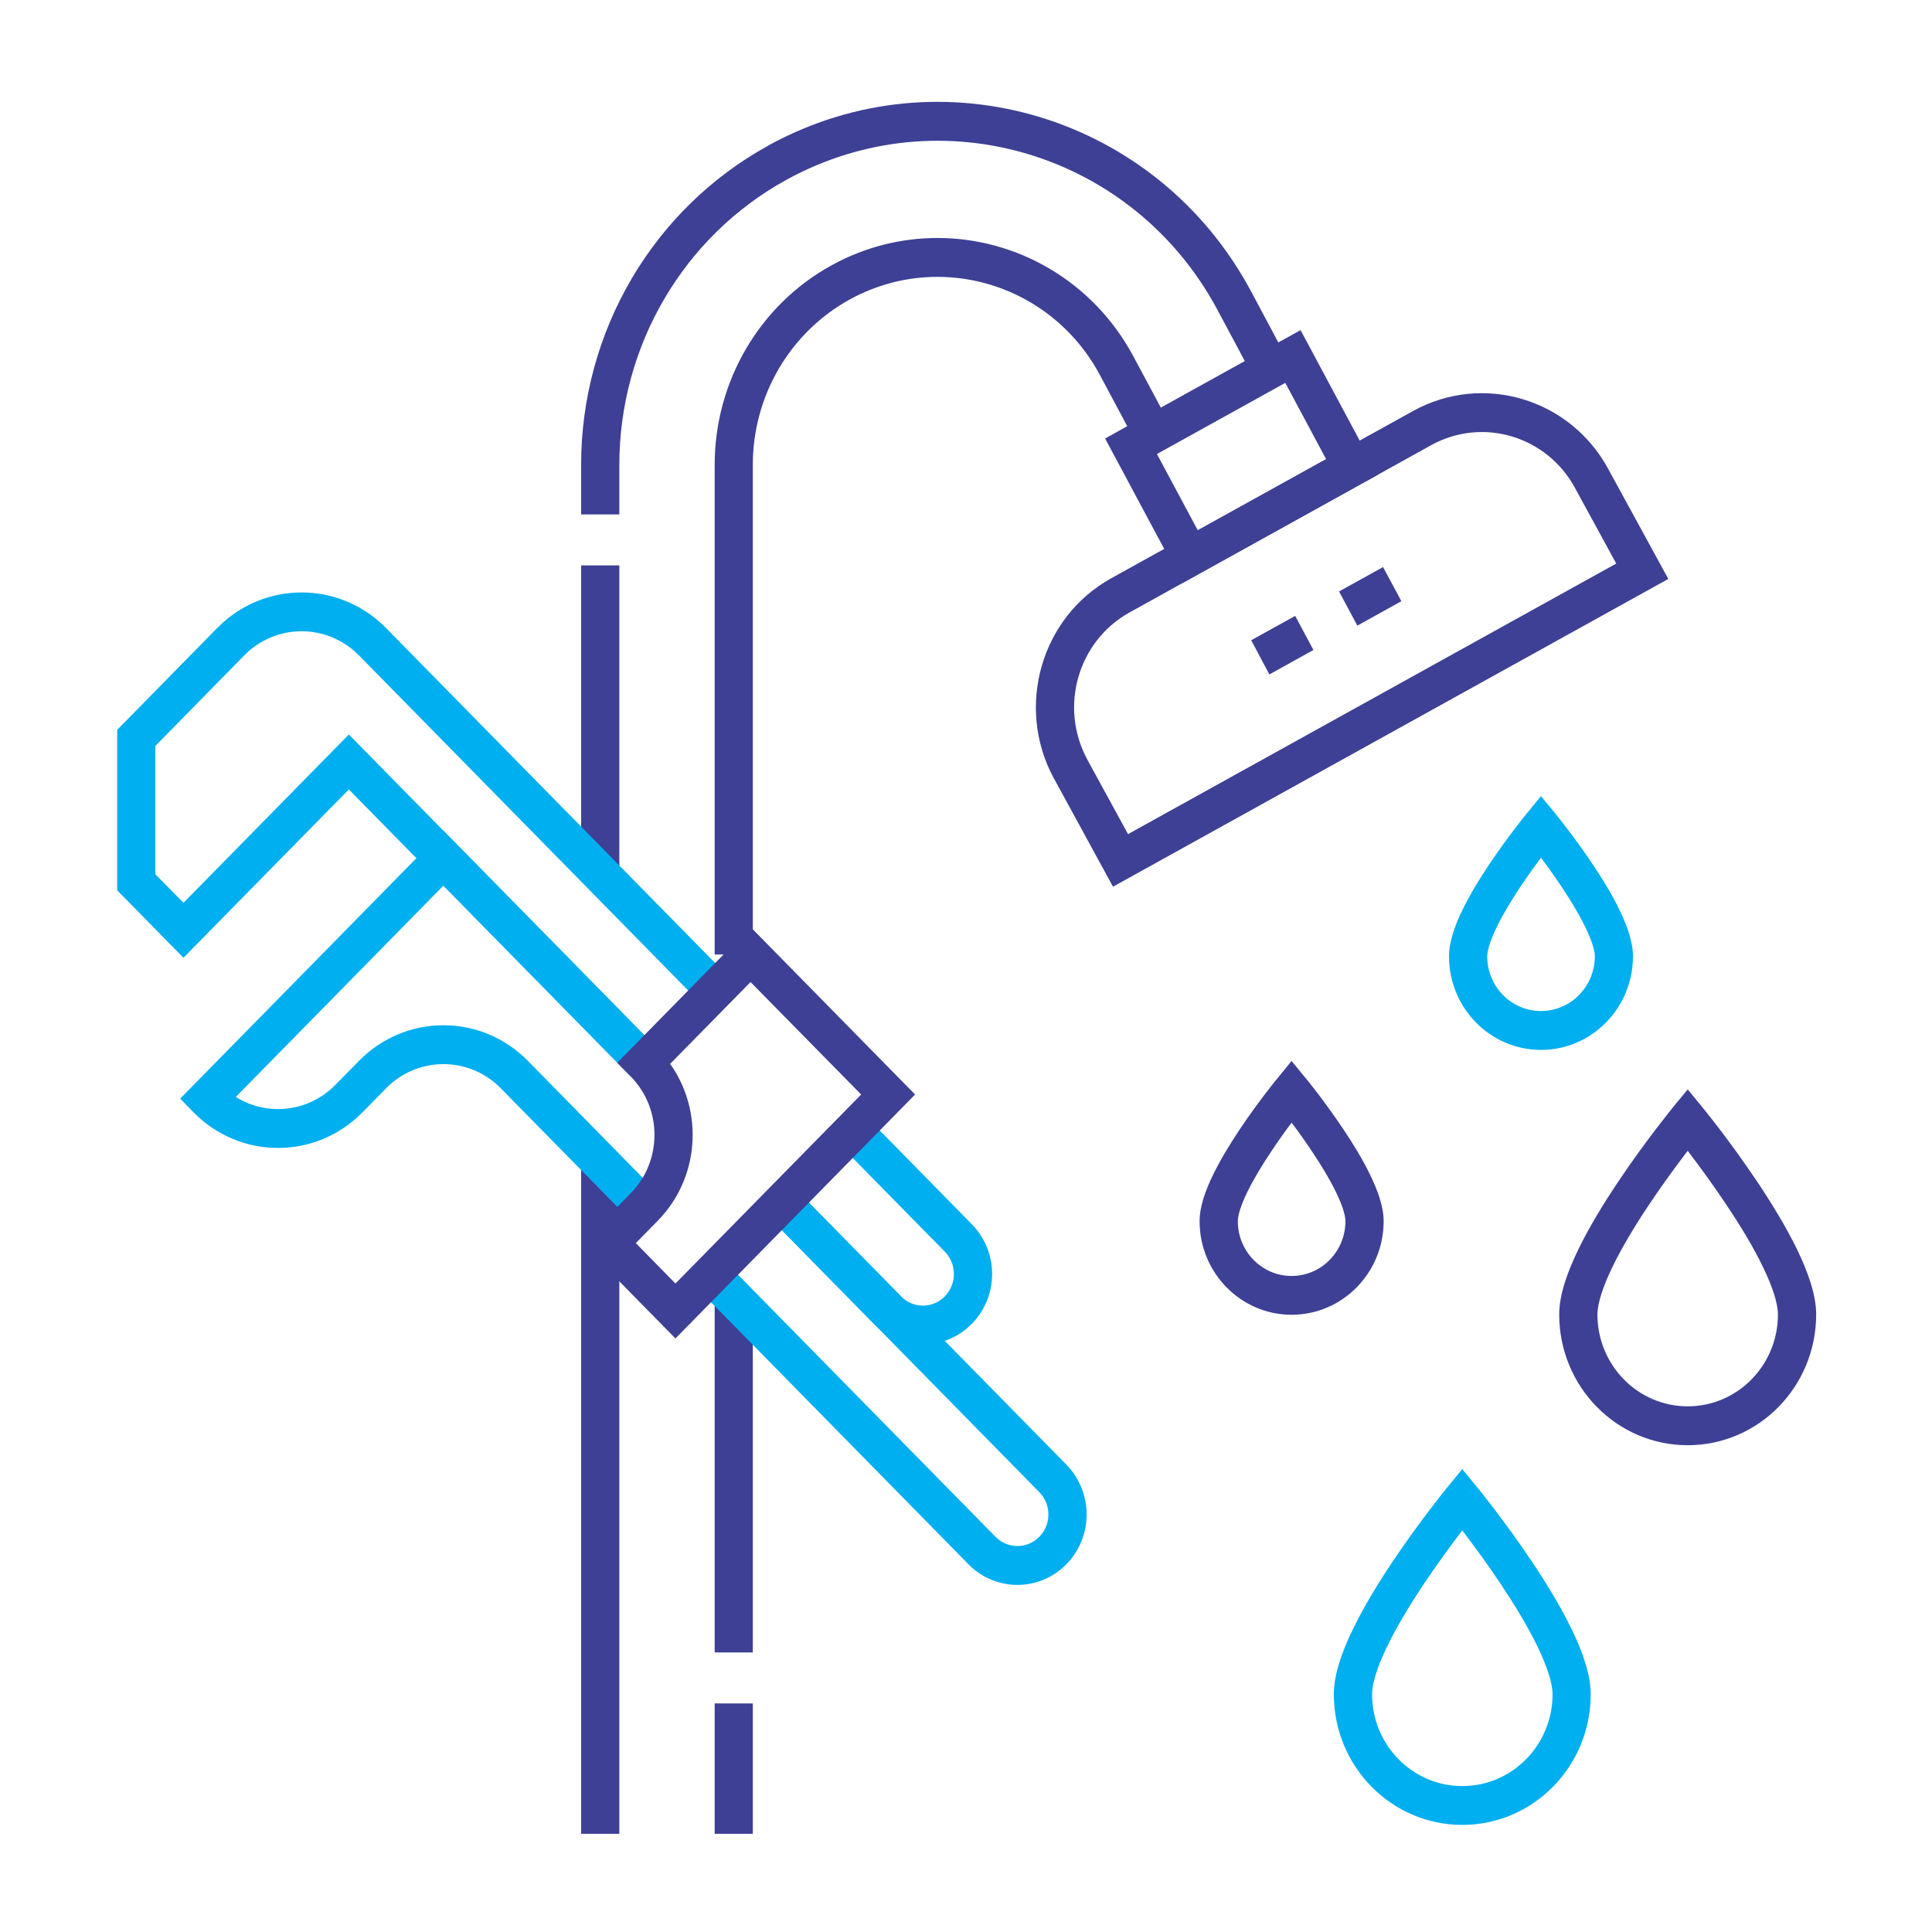 <svg width="23" height="23" viewBox="0 0 23 23" fill="none" xmlns="http://www.w3.org/2000/svg">
<path fill-rule="evenodd" clip-rule="evenodd" d="M7.373 13.833V21.831H6.918V13.833H7.373Z" fill="#3E4095"/>
<path fill-rule="evenodd" clip-rule="evenodd" d="M11.16 3.296C10.808 3.296 10.45 3.382 10.118 3.564L10.118 3.564C9.406 3.955 8.962 4.711 8.962 5.534V11.363H8.508V5.534C8.508 4.541 9.043 3.628 9.902 3.157M9.902 3.157C10.303 2.937 10.734 2.833 11.16 2.833C12.1 2.833 13.011 3.343 13.493 4.243L13.493 4.243L13.928 5.055L13.528 5.277L13.094 4.464C12.695 3.719 11.94 3.296 11.16 3.296" fill="#3E4095"/>
<path fill-rule="evenodd" clip-rule="evenodd" d="M9.365 2.139C11.204 1.13 13.498 1.824 14.495 3.692ZM14.495 3.692L14.928 4.502L15.327 4.281L14.895 3.471L14.895 3.471C13.777 1.379 11.208 0.601 9.149 1.731L9.149 1.732C8.462 2.109 7.904 2.662 7.518 3.32L7.518 3.32C7.132 3.978 6.918 4.741 6.918 5.535V6.124H7.373V5.535C7.373 4.826 7.564 4.145 7.909 3.557C8.253 2.97 8.751 2.476 9.365 2.139" fill="#3E4095"/>
<path fill-rule="evenodd" clip-rule="evenodd" d="M7.373 6.731V10.398H6.918V6.731H7.373Z" fill="#3E4095"/>
<path fill-rule="evenodd" clip-rule="evenodd" d="M8.962 15.452V19.672H8.508V15.452H8.962Z" fill="#3E4095"/>
<path fill-rule="evenodd" clip-rule="evenodd" d="M8.962 20.279V21.831H8.508V20.279H8.962Z" fill="#3E4095"/>
<path fill-rule="evenodd" clip-rule="evenodd" d="M13.156 5.22L15.483 3.93L16.404 5.651L14.077 6.941L13.156 5.22ZM13.773 5.405L14.259 6.313L15.787 5.466L15.301 4.558L13.773 5.405Z" fill="#3E4095"/>
<path fill-rule="evenodd" clip-rule="evenodd" d="M18.752 5.813C18.417 5.19 17.65 4.961 17.037 5.3L13.447 7.291C13.447 7.291 13.447 7.291 13.447 7.291C12.833 7.631 12.607 8.414 12.942 9.038C12.942 9.039 12.942 9.039 12.942 9.039L13.429 9.93L19.241 6.709L18.752 5.813L18.752 5.813ZM19.15 5.59C18.695 4.744 17.652 4.433 16.82 4.894L13.229 6.884C12.394 7.347 12.087 8.412 12.543 9.261L12.544 9.262L13.25 10.556L19.861 6.892L19.15 5.591C19.15 5.59 19.15 5.59 19.15 5.59Z" fill="#3E4095"/>
<path fill-rule="evenodd" clip-rule="evenodd" d="M20.266 13.181L20.092 13.33L19.917 13.181L20.092 12.969L20.266 13.181ZM20.092 13.7C20.084 13.71 20.076 13.72 20.068 13.731C19.948 13.889 19.788 14.106 19.629 14.345C19.469 14.584 19.313 14.841 19.197 15.08C19.078 15.326 19.017 15.522 19.017 15.648C19.017 16.252 19.498 16.742 20.092 16.742C20.685 16.742 21.166 16.252 21.166 15.648C21.166 15.522 21.106 15.326 20.986 15.08C20.871 14.841 20.714 14.584 20.554 14.345C20.395 14.106 20.235 13.889 20.115 13.731C20.107 13.72 20.099 13.71 20.092 13.7ZM20.092 13.33C19.917 13.181 19.917 13.181 19.917 13.181L19.916 13.183L19.913 13.187C19.91 13.19 19.906 13.195 19.901 13.201C19.892 13.213 19.877 13.231 19.859 13.254C19.823 13.3 19.771 13.366 19.709 13.447C19.585 13.61 19.419 13.835 19.253 14.085C19.087 14.333 18.918 14.61 18.789 14.875C18.665 15.132 18.562 15.409 18.562 15.648C18.562 16.508 19.247 17.205 20.092 17.205C20.936 17.205 21.621 16.508 21.621 15.648C21.621 15.409 21.518 15.132 21.394 14.875C21.265 14.61 21.096 14.333 20.931 14.085C20.764 13.835 20.599 13.61 20.475 13.447C20.413 13.366 20.361 13.3 20.324 13.254C20.306 13.231 20.292 13.213 20.282 13.201C20.277 13.195 20.273 13.19 20.27 13.187L20.267 13.183L20.266 13.181C20.266 13.181 20.266 13.181 20.092 13.33Z" fill="#3E4095"/>
<path fill-rule="evenodd" clip-rule="evenodd" d="M15.551 12.844L15.376 12.992L15.202 12.844L15.376 12.631L15.551 12.844ZM15.376 13.365C15.304 13.461 15.217 13.582 15.131 13.712C15.025 13.87 14.923 14.038 14.848 14.193C14.769 14.355 14.736 14.472 14.736 14.538C14.736 14.898 15.023 15.19 15.376 15.19C15.73 15.19 16.017 14.898 16.017 14.538C16.017 14.472 15.984 14.355 15.905 14.193C15.83 14.038 15.728 13.87 15.622 13.712C15.536 13.582 15.449 13.461 15.376 13.365ZM15.376 12.992C15.202 12.844 15.202 12.844 15.202 12.844L15.201 12.845L15.199 12.847C15.197 12.85 15.194 12.853 15.191 12.857C15.184 12.865 15.175 12.877 15.162 12.893C15.138 12.924 15.103 12.968 15.061 13.023C14.978 13.132 14.866 13.284 14.754 13.452C14.643 13.619 14.528 13.807 14.44 13.988C14.356 14.161 14.281 14.359 14.281 14.538C14.281 15.153 14.772 15.652 15.376 15.652C15.981 15.652 16.472 15.153 16.472 14.538C16.472 14.359 16.396 14.161 16.312 13.988C16.225 13.807 16.11 13.619 15.998 13.452C15.886 13.284 15.775 13.132 15.692 13.023C15.65 12.968 15.615 12.924 15.591 12.893C15.578 12.877 15.569 12.865 15.562 12.857C15.558 12.853 15.556 12.85 15.554 12.847L15.552 12.845L15.551 12.844C15.551 12.844 15.551 12.844 15.376 12.992Z" fill="#3E4095"/>
<path fill-rule="evenodd" clip-rule="evenodd" d="M17.582 17.702L17.408 17.85L17.234 17.702L17.408 17.489L17.582 17.702ZM17.408 18.22C17.4 18.23 17.392 18.241 17.384 18.251C17.264 18.409 17.105 18.626 16.945 18.865C16.785 19.105 16.629 19.362 16.514 19.6C16.394 19.847 16.334 20.043 16.334 20.169C16.334 20.773 16.815 21.263 17.408 21.263C18.002 21.263 18.483 20.773 18.483 20.169C18.483 20.043 18.422 19.847 18.303 19.6C18.187 19.362 18.031 19.105 17.871 18.865C17.712 18.626 17.552 18.409 17.432 18.251C17.424 18.241 17.416 18.23 17.408 18.22ZM17.408 17.85C17.234 17.702 17.233 17.702 17.233 17.702L17.232 17.703L17.229 17.707C17.227 17.71 17.223 17.715 17.218 17.721C17.208 17.734 17.194 17.752 17.175 17.774C17.139 17.82 17.087 17.886 17.025 17.968C16.901 18.131 16.735 18.356 16.569 18.605C16.403 18.854 16.234 19.131 16.106 19.395C15.981 19.652 15.879 19.93 15.879 20.169C15.879 21.029 16.564 21.725 17.408 21.725C18.253 21.725 18.937 21.029 18.937 20.169C18.937 19.93 18.835 19.652 18.71 19.395C18.582 19.131 18.413 18.854 18.247 18.605C18.081 18.356 17.915 18.131 17.791 17.968C17.729 17.886 17.677 17.82 17.641 17.774C17.622 17.752 17.608 17.734 17.598 17.721C17.593 17.715 17.589 17.71 17.587 17.707L17.584 17.703L17.583 17.702C17.582 17.702 17.582 17.702 17.408 17.85Z" fill="#00AFF0"/>
<path fill-rule="evenodd" clip-rule="evenodd" d="M18.52 9.69L18.345 9.839L18.171 9.69L18.345 9.478L18.52 9.69ZM18.345 10.211C18.273 10.308 18.186 10.428 18.099 10.558C17.994 10.717 17.892 10.885 17.817 11.039C17.738 11.202 17.705 11.319 17.705 11.384C17.705 11.744 17.991 12.036 18.345 12.036C18.699 12.036 18.986 11.744 18.986 11.384C18.986 11.319 18.952 11.202 18.874 11.039C18.799 10.885 18.697 10.717 18.591 10.558C18.504 10.428 18.418 10.308 18.345 10.211ZM19.281 10.835C19.365 11.008 19.44 11.206 19.44 11.384C19.44 12 18.95 12.499 18.345 12.499C17.74 12.499 17.25 12 17.25 11.384C17.25 11.206 17.325 11.008 17.409 10.835C17.497 10.653 17.612 10.466 17.723 10.299C17.835 10.131 17.947 9.979 18.03 9.87C18.072 9.815 18.107 9.77 18.131 9.739C18.143 9.724 18.153 9.712 18.16 9.704C18.163 9.699 18.166 9.696 18.168 9.694L18.17 9.691L18.171 9.69C18.171 9.69 18.171 9.69 18.345 9.839C18.52 9.69 18.52 9.69 18.52 9.69L18.52 9.69L18.521 9.691L18.523 9.694C18.524 9.696 18.527 9.699 18.53 9.704C18.537 9.712 18.547 9.724 18.559 9.739C18.584 9.77 18.619 9.815 18.66 9.87C18.744 9.979 18.855 10.131 18.967 10.299C19.079 10.466 19.194 10.653 19.281 10.835Z" fill="#00AFF0"/>
<path fill-rule="evenodd" clip-rule="evenodd" d="M9.148 14.482L9.47 14.154L12.695 17.436C12.855 17.6 12.936 17.815 12.936 18.029C12.936 18.244 12.855 18.459 12.695 18.622L12.695 18.622C12.373 18.95 11.851 18.95 11.529 18.622L8.305 15.34L8.626 15.013L11.851 18.295C11.851 18.295 11.851 18.295 11.851 18.295C11.995 18.442 12.229 18.442 12.373 18.295C12.445 18.222 12.481 18.126 12.481 18.029C12.481 17.933 12.445 17.837 12.373 17.764L9.148 14.482Z" fill="#00AFF0"/>
<path fill-rule="evenodd" clip-rule="evenodd" d="M5.279 9.889L7.832 12.488L7.511 12.815L5.279 10.543L2.807 13.059C3.179 13.291 3.671 13.243 3.993 12.915C3.993 12.915 3.993 12.915 3.993 12.915L4.274 12.629C4.829 12.064 5.729 12.064 6.284 12.629L7.832 14.205L7.511 14.532L5.962 12.956C5.585 12.572 4.973 12.572 4.596 12.956C4.596 12.956 4.596 12.956 4.596 12.956L4.314 13.243C3.76 13.807 2.86 13.807 2.305 13.243L2.145 13.079L5.279 9.889Z" fill="#00AFF0"/>
<path fill-rule="evenodd" clip-rule="evenodd" d="M2.586 7.476C3.141 6.912 4.04 6.912 4.595 7.476L8.675 11.629L8.354 11.956L4.274 7.803C4.274 7.803 4.274 7.803 4.274 7.803C3.896 7.419 3.285 7.419 2.907 7.803L1.849 8.881V10.407L2.184 10.748L4.153 8.744L7.832 12.488L7.51 12.815L4.153 9.398L2.184 11.402L1.395 10.599V8.689L2.586 7.476Z" fill="#00AFF0"/>
<path fill-rule="evenodd" clip-rule="evenodd" d="M10.314 13.296L11.569 14.574C11.73 14.738 11.811 14.953 11.811 15.167C11.811 15.381 11.73 15.596 11.569 15.76C11.248 16.087 10.726 16.087 10.404 15.76L9.148 14.482L9.47 14.155L10.726 15.433C10.87 15.58 11.104 15.58 11.248 15.433C11.32 15.359 11.356 15.264 11.356 15.167C11.356 15.07 11.32 14.975 11.248 14.901L9.992 13.623L10.314 13.296Z" fill="#00AFF0"/>
<path fill-rule="evenodd" clip-rule="evenodd" d="M8.935 11.036L10.894 13.03L8.041 15.934L6.926 14.799L7.508 14.206C7.886 13.822 7.886 13.199 7.508 12.815L7.348 12.652L8.935 11.036ZM8.935 11.691L7.978 12.665C8.379 13.23 8.33 14.024 7.83 14.533L7.569 14.799L8.041 15.28L10.252 13.03L8.935 11.691Z" fill="#3E4095"/>
<path fill-rule="evenodd" clip-rule="evenodd" d="M15.636 7.738L15.112 8.029L14.895 7.622L15.419 7.332L15.636 7.738Z" fill="#3E4095"/>
<path fill-rule="evenodd" clip-rule="evenodd" d="M16.683 7.157L16.159 7.448L15.941 7.041L16.465 6.751L16.683 7.157Z" fill="#3E4095"/>
</svg>
